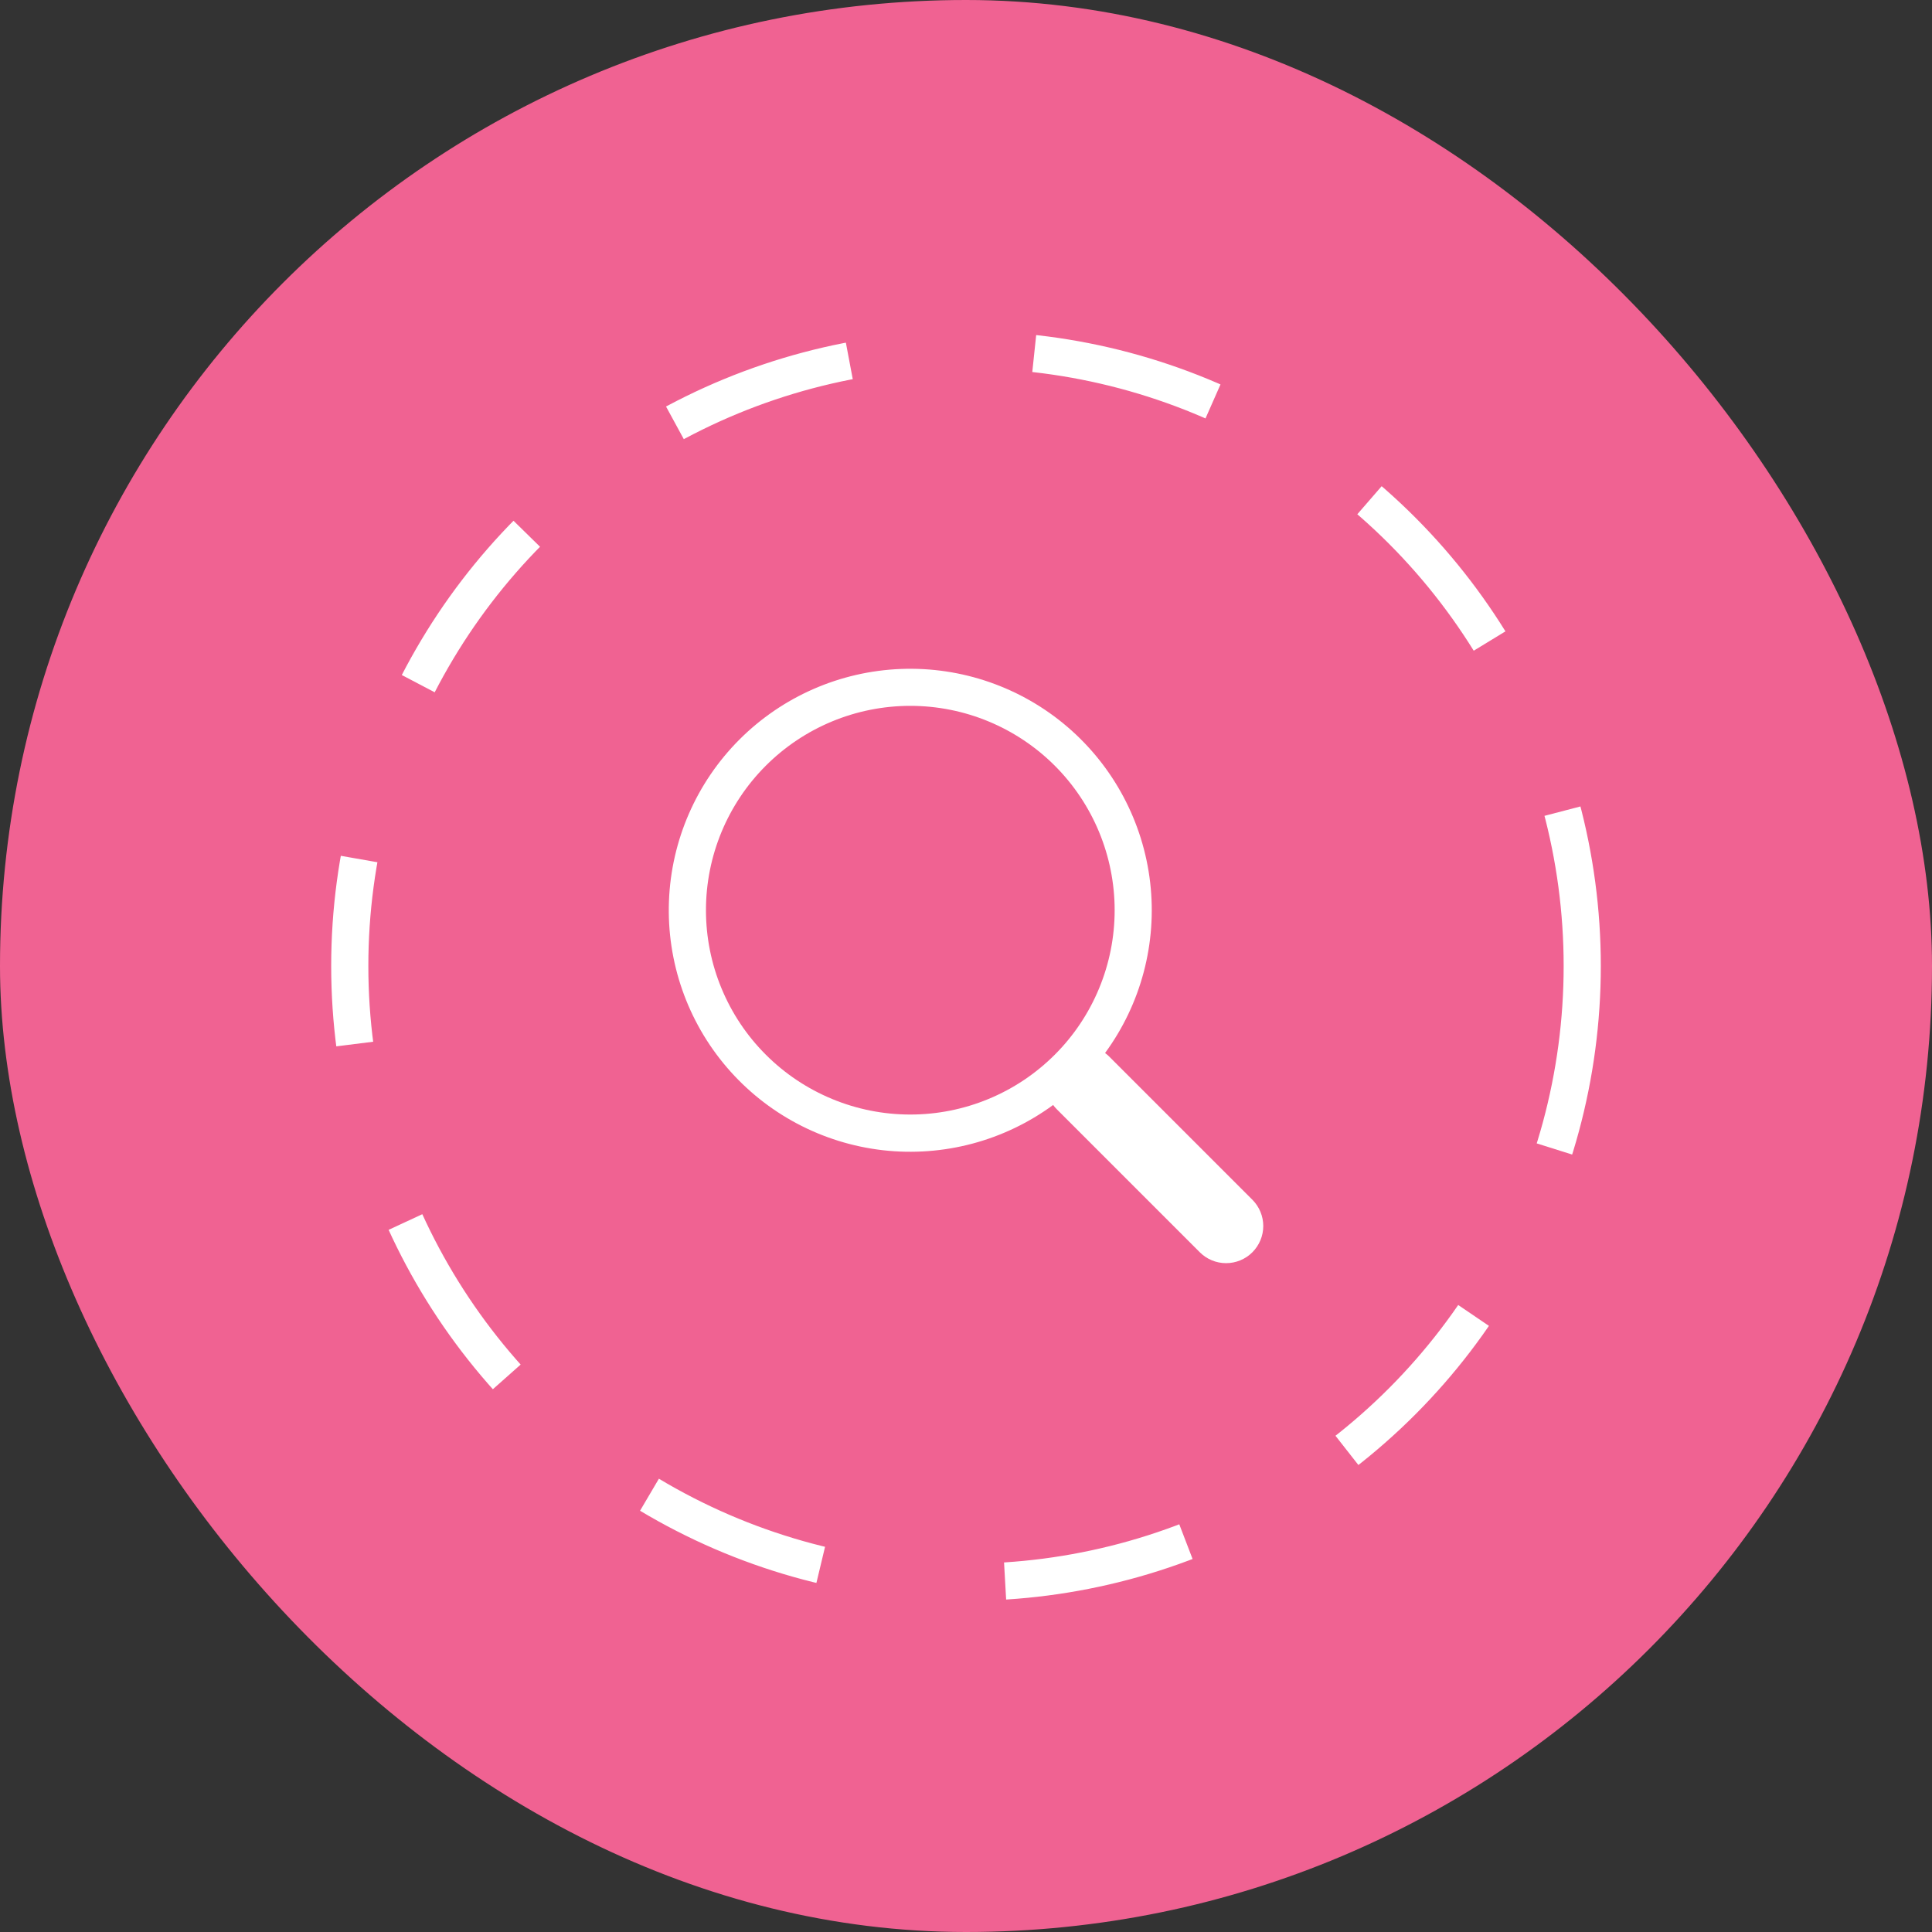 <?xml version="1.0" encoding="UTF-8"?> <svg xmlns="http://www.w3.org/2000/svg" width="52" height="52" viewBox="0 0 52 52" fill="none"><rect x="0" y="0" width="52" height="52" fill="#333333" stroke="none"/><rect width="52" height="52" rx="26" fill="#F06292"></rect><circle cx="26" cy="26" r="16.586" stroke="white" stroke-dasharray="5 5"></circle><path d="M29.743 28.342C30.711 27.021 31.145 25.383 30.957 23.755C30.77 22.128 29.974 20.631 28.731 19.565C27.487 18.499 25.887 17.942 24.25 18.005C22.613 18.068 21.06 18.747 19.902 19.905C18.744 21.064 18.067 22.617 18.005 24.254C17.943 25.891 18.501 27.491 19.568 28.734C20.635 29.977 22.132 30.771 23.76 30.958C25.387 31.144 27.025 30.709 28.346 29.74H28.345C28.374 29.78 28.407 29.819 28.443 29.855L32.293 33.705C32.48 33.893 32.735 33.998 33 33.998C33.265 33.998 33.52 33.893 33.707 33.706C33.895 33.518 34.001 33.264 34.001 32.998C34.001 32.733 33.895 32.479 33.708 32.291L29.858 28.441C29.822 28.405 29.784 28.372 29.743 28.342ZM30.001 24.498C30.001 25.22 29.859 25.936 29.582 26.603C29.306 27.27 28.901 27.877 28.39 28.387C27.879 28.898 27.273 29.303 26.606 29.579C25.938 29.856 25.223 29.998 24.501 29.998C23.779 29.998 23.063 29.856 22.396 29.579C21.729 29.303 21.122 28.898 20.612 28.387C20.101 27.877 19.696 27.27 19.42 26.603C19.143 25.936 19.001 25.22 19.001 24.498C19.001 23.04 19.58 21.64 20.612 20.609C21.643 19.578 23.042 18.998 24.501 18.998C25.96 18.998 27.358 19.578 28.39 20.609C29.421 21.64 30.001 23.04 30.001 24.498Z" fill="white"></path></svg> 